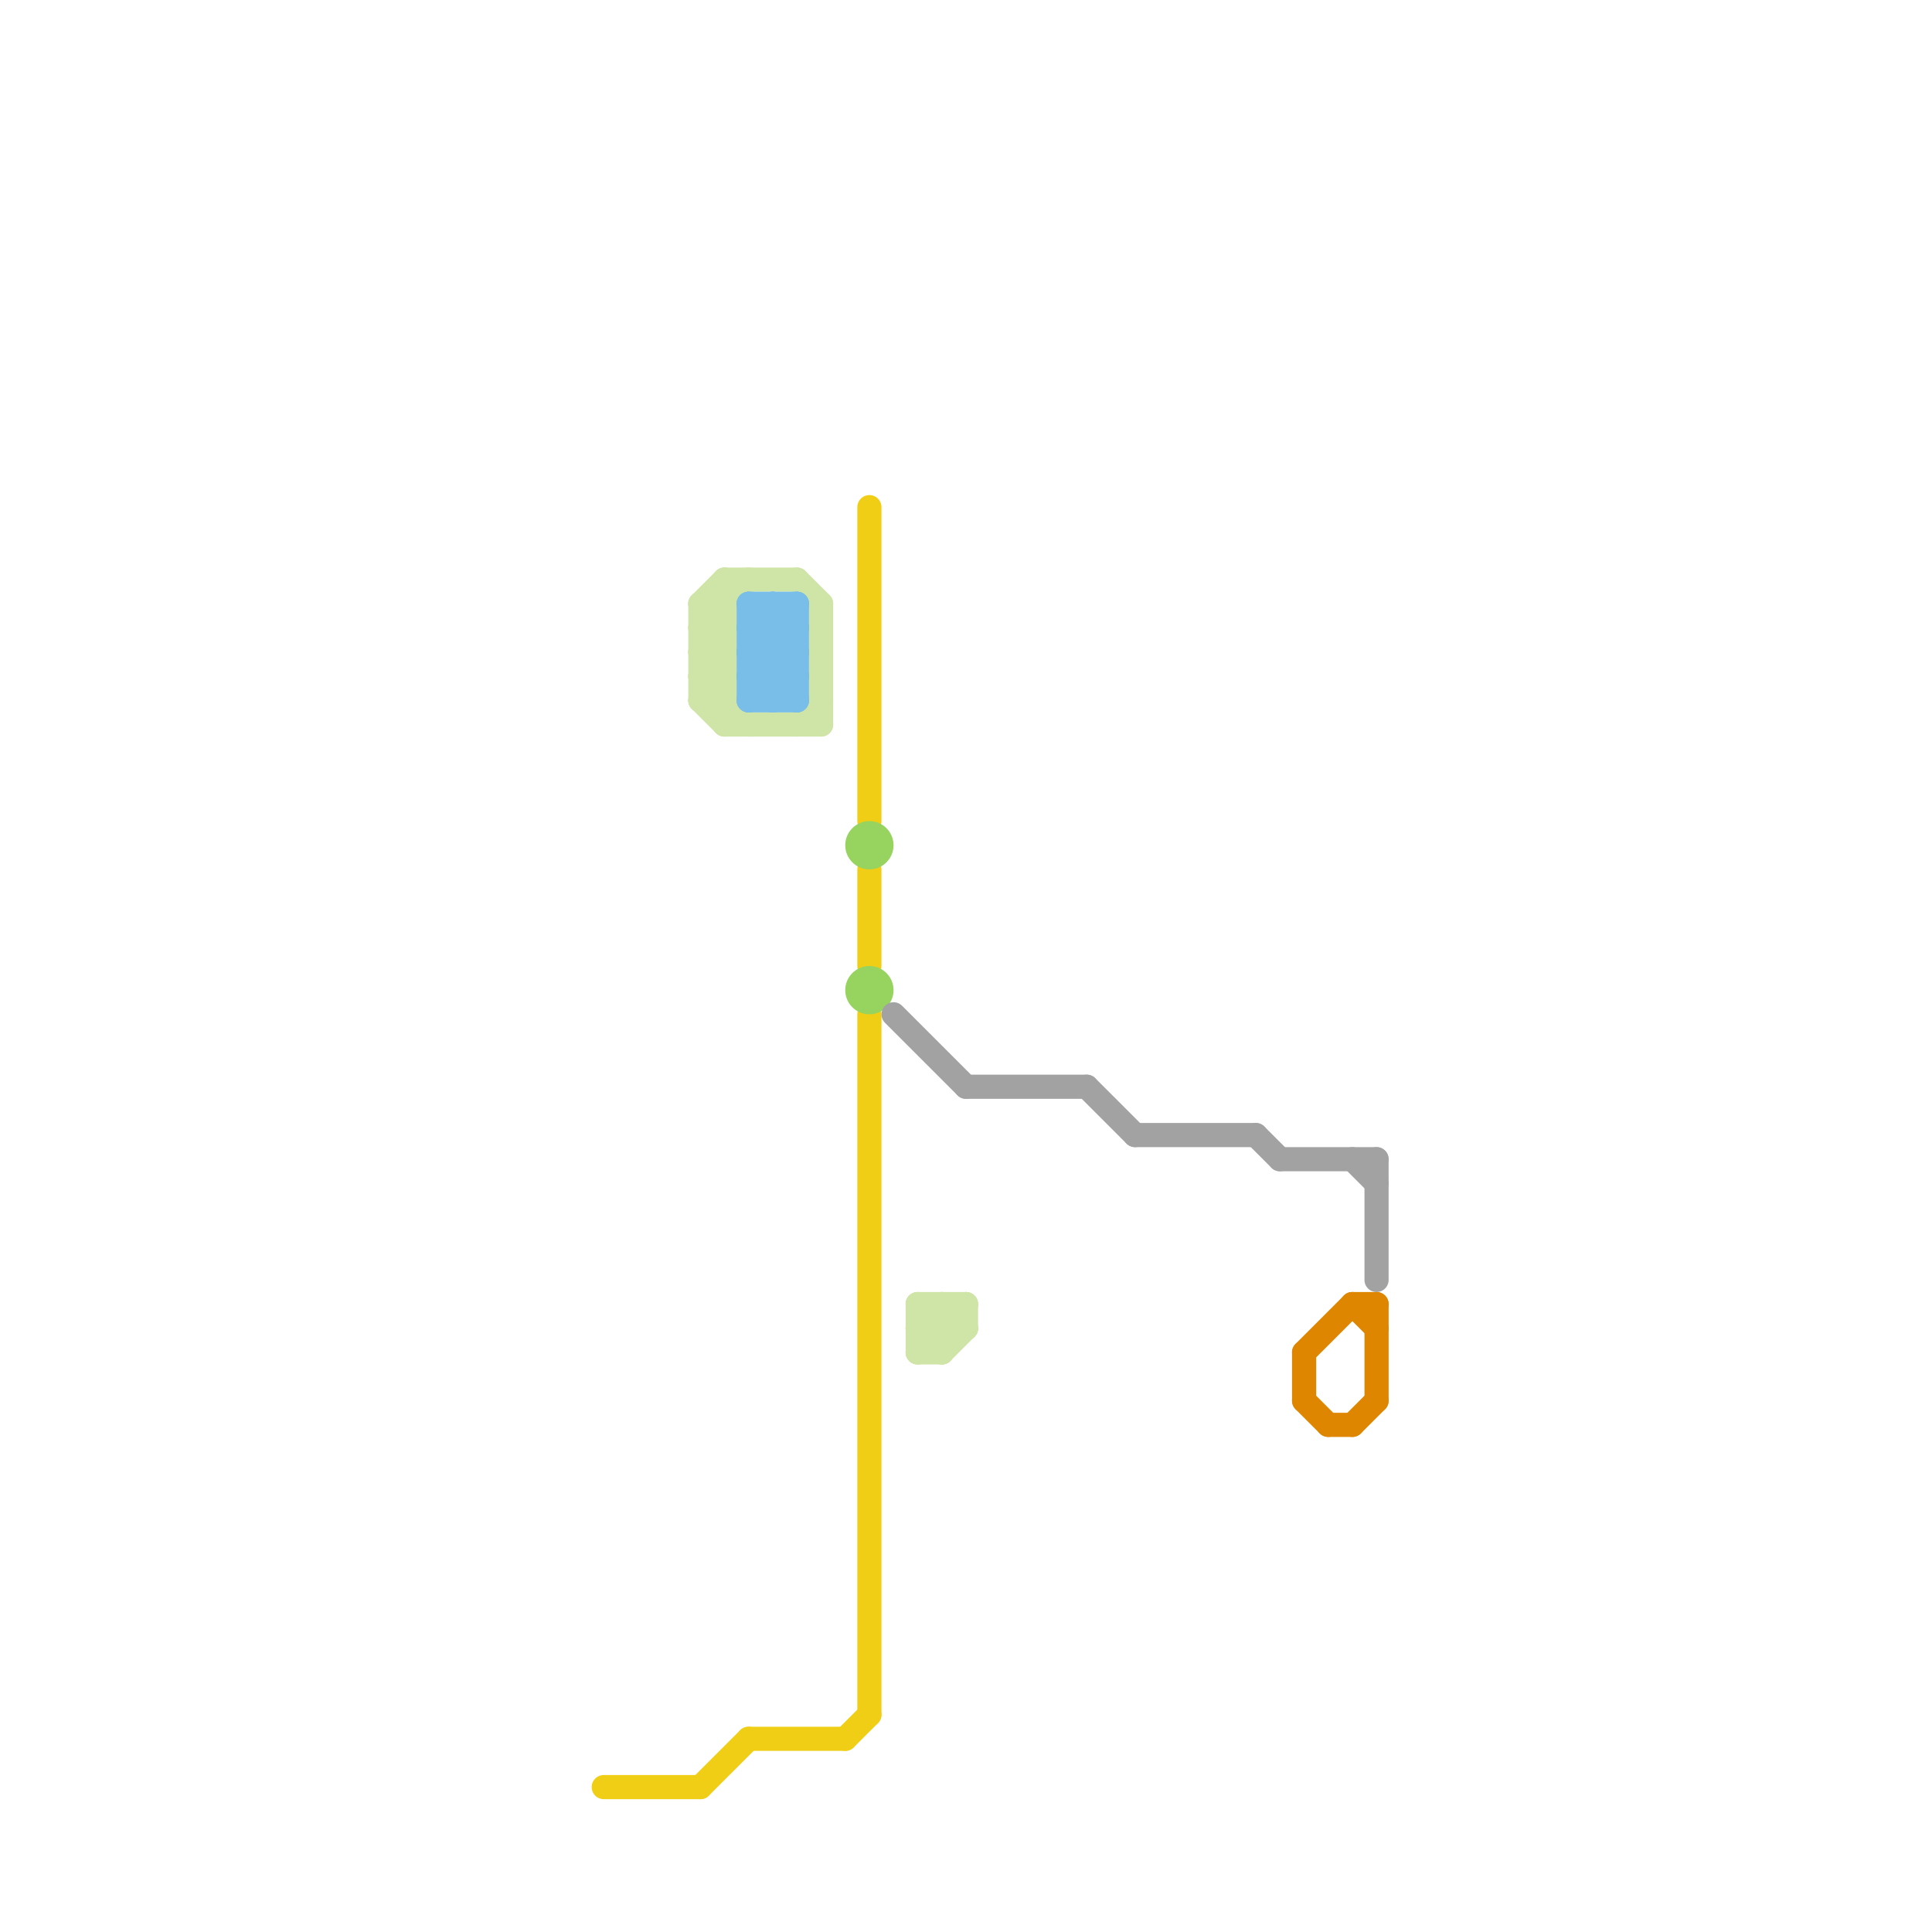 
<svg version="1.1" xmlns="http://www.w3.org/2000/svg" viewBox="0 0 80 80">
<style>text { font: 1px Helvetica; font-weight: 600; white-space: pre; dominant-baseline: central; } line { stroke-width: 1; fill: none; stroke-linecap: round; stroke-linejoin: round; } .c0 { stroke: #f0ce15 } .c1 { stroke: #cfe4a7 } .c2 { stroke: #79bde9 } .c3 { stroke: #96d35f } .c4 { stroke: #a2a2a2 } .c5 { stroke: #df8600 }</style><defs><g id="wm-xf"><circle r="1.2" fill="#000"/><circle r="0.9" fill="#fff"/><circle r="0.6" fill="#000"/><circle r="0.3" fill="#fff"/></g><g id="wm"><circle r="0.6" fill="#000"/><circle r="0.3" fill="#fff"/></g></defs><line class="c0" x1="36" y1="21" x2="36" y2="34"/><line class="c0" x1="36" y1="42" x2="36" y2="71"/><line class="c0" x1="31" y1="72" x2="35" y2="72"/><line class="c0" x1="29" y1="74" x2="31" y2="72"/><line class="c0" x1="25" y1="74" x2="29" y2="74"/><line class="c0" x1="35" y1="72" x2="36" y2="71"/><line class="c0" x1="36" y1="36" x2="36" y2="40"/><line class="c1" x1="38" y1="55" x2="39" y2="54"/><line class="c1" x1="29" y1="28" x2="31" y2="30"/><line class="c1" x1="29" y1="29" x2="30" y2="30"/><line class="c1" x1="38" y1="54" x2="39" y2="55"/><line class="c1" x1="30" y1="30" x2="34" y2="30"/><line class="c1" x1="38" y1="54" x2="38" y2="56"/><line class="c1" x1="33" y1="24" x2="34" y2="25"/><line class="c1" x1="29" y1="28" x2="30" y2="28"/><line class="c1" x1="29" y1="26" x2="30" y2="27"/><line class="c1" x1="29" y1="25" x2="30" y2="25"/><line class="c1" x1="38" y1="55" x2="40" y2="55"/><line class="c1" x1="29" y1="27" x2="30" y2="26"/><line class="c1" x1="33" y1="30" x2="34" y2="29"/><line class="c1" x1="34" y1="25" x2="34" y2="30"/><line class="c1" x1="38" y1="55" x2="39" y2="56"/><line class="c1" x1="29" y1="25" x2="29" y2="29"/><line class="c1" x1="29" y1="29" x2="30" y2="29"/><line class="c1" x1="38" y1="56" x2="39" y2="56"/><line class="c1" x1="29" y1="28" x2="30" y2="27"/><line class="c1" x1="29" y1="26" x2="30" y2="26"/><line class="c1" x1="29" y1="25" x2="30" y2="24"/><line class="c1" x1="30" y1="24" x2="33" y2="24"/><line class="c1" x1="40" y1="54" x2="40" y2="55"/><line class="c1" x1="38" y1="56" x2="40" y2="54"/><line class="c1" x1="29" y1="27" x2="30" y2="28"/><line class="c1" x1="39" y1="56" x2="40" y2="55"/><line class="c1" x1="29" y1="29" x2="30" y2="28"/><line class="c1" x1="29" y1="26" x2="31" y2="24"/><line class="c1" x1="30" y1="24" x2="30" y2="30"/><line class="c1" x1="29" y1="25" x2="30" y2="26"/><line class="c1" x1="29" y1="27" x2="30" y2="27"/><line class="c1" x1="38" y1="54" x2="40" y2="54"/><line class="c1" x1="39" y1="54" x2="39" y2="56"/><line class="c1" x1="39" y1="54" x2="40" y2="55"/><line class="c2" x1="31" y1="28" x2="33" y2="28"/><line class="c2" x1="32" y1="29" x2="33" y2="28"/><line class="c2" x1="31" y1="29" x2="33" y2="29"/><line class="c2" x1="31" y1="25" x2="31" y2="29"/><line class="c2" x1="31" y1="25" x2="33" y2="25"/><line class="c2" x1="31" y1="28" x2="33" y2="26"/><line class="c2" x1="31" y1="27" x2="33" y2="27"/><line class="c2" x1="31" y1="26" x2="33" y2="26"/><line class="c2" x1="33" y1="25" x2="33" y2="29"/><line class="c2" x1="31" y1="26" x2="32" y2="25"/><line class="c2" x1="31" y1="25" x2="33" y2="27"/><line class="c2" x1="32" y1="25" x2="33" y2="26"/><line class="c2" x1="31" y1="27" x2="33" y2="29"/><line class="c2" x1="31" y1="26" x2="33" y2="28"/><line class="c2" x1="31" y1="27" x2="33" y2="25"/><line class="c2" x1="31" y1="28" x2="32" y2="29"/><line class="c2" x1="32" y1="25" x2="32" y2="29"/><line class="c2" x1="31" y1="29" x2="33" y2="27"/><circle cx="36" cy="35" r="1" fill="#96d35f" /><circle cx="36" cy="41" r="1" fill="#96d35f" /><line class="c4" x1="37" y1="42" x2="40" y2="45"/><line class="c4" x1="52" y1="47" x2="53" y2="48"/><line class="c4" x1="53" y1="48" x2="57" y2="48"/><line class="c4" x1="56" y1="48" x2="57" y2="49"/><line class="c4" x1="45" y1="45" x2="47" y2="47"/><line class="c4" x1="47" y1="47" x2="52" y2="47"/><line class="c4" x1="57" y1="48" x2="57" y2="53"/><line class="c4" x1="40" y1="45" x2="45" y2="45"/><line class="c5" x1="57" y1="54" x2="57" y2="58"/><line class="c5" x1="55" y1="59" x2="56" y2="59"/><line class="c5" x1="56" y1="59" x2="57" y2="58"/><line class="c5" x1="54" y1="56" x2="56" y2="54"/><line class="c5" x1="56" y1="54" x2="57" y2="55"/><line class="c5" x1="54" y1="56" x2="54" y2="58"/><line class="c5" x1="54" y1="58" x2="55" y2="59"/><line class="c5" x1="56" y1="54" x2="57" y2="54"/>
</svg>

